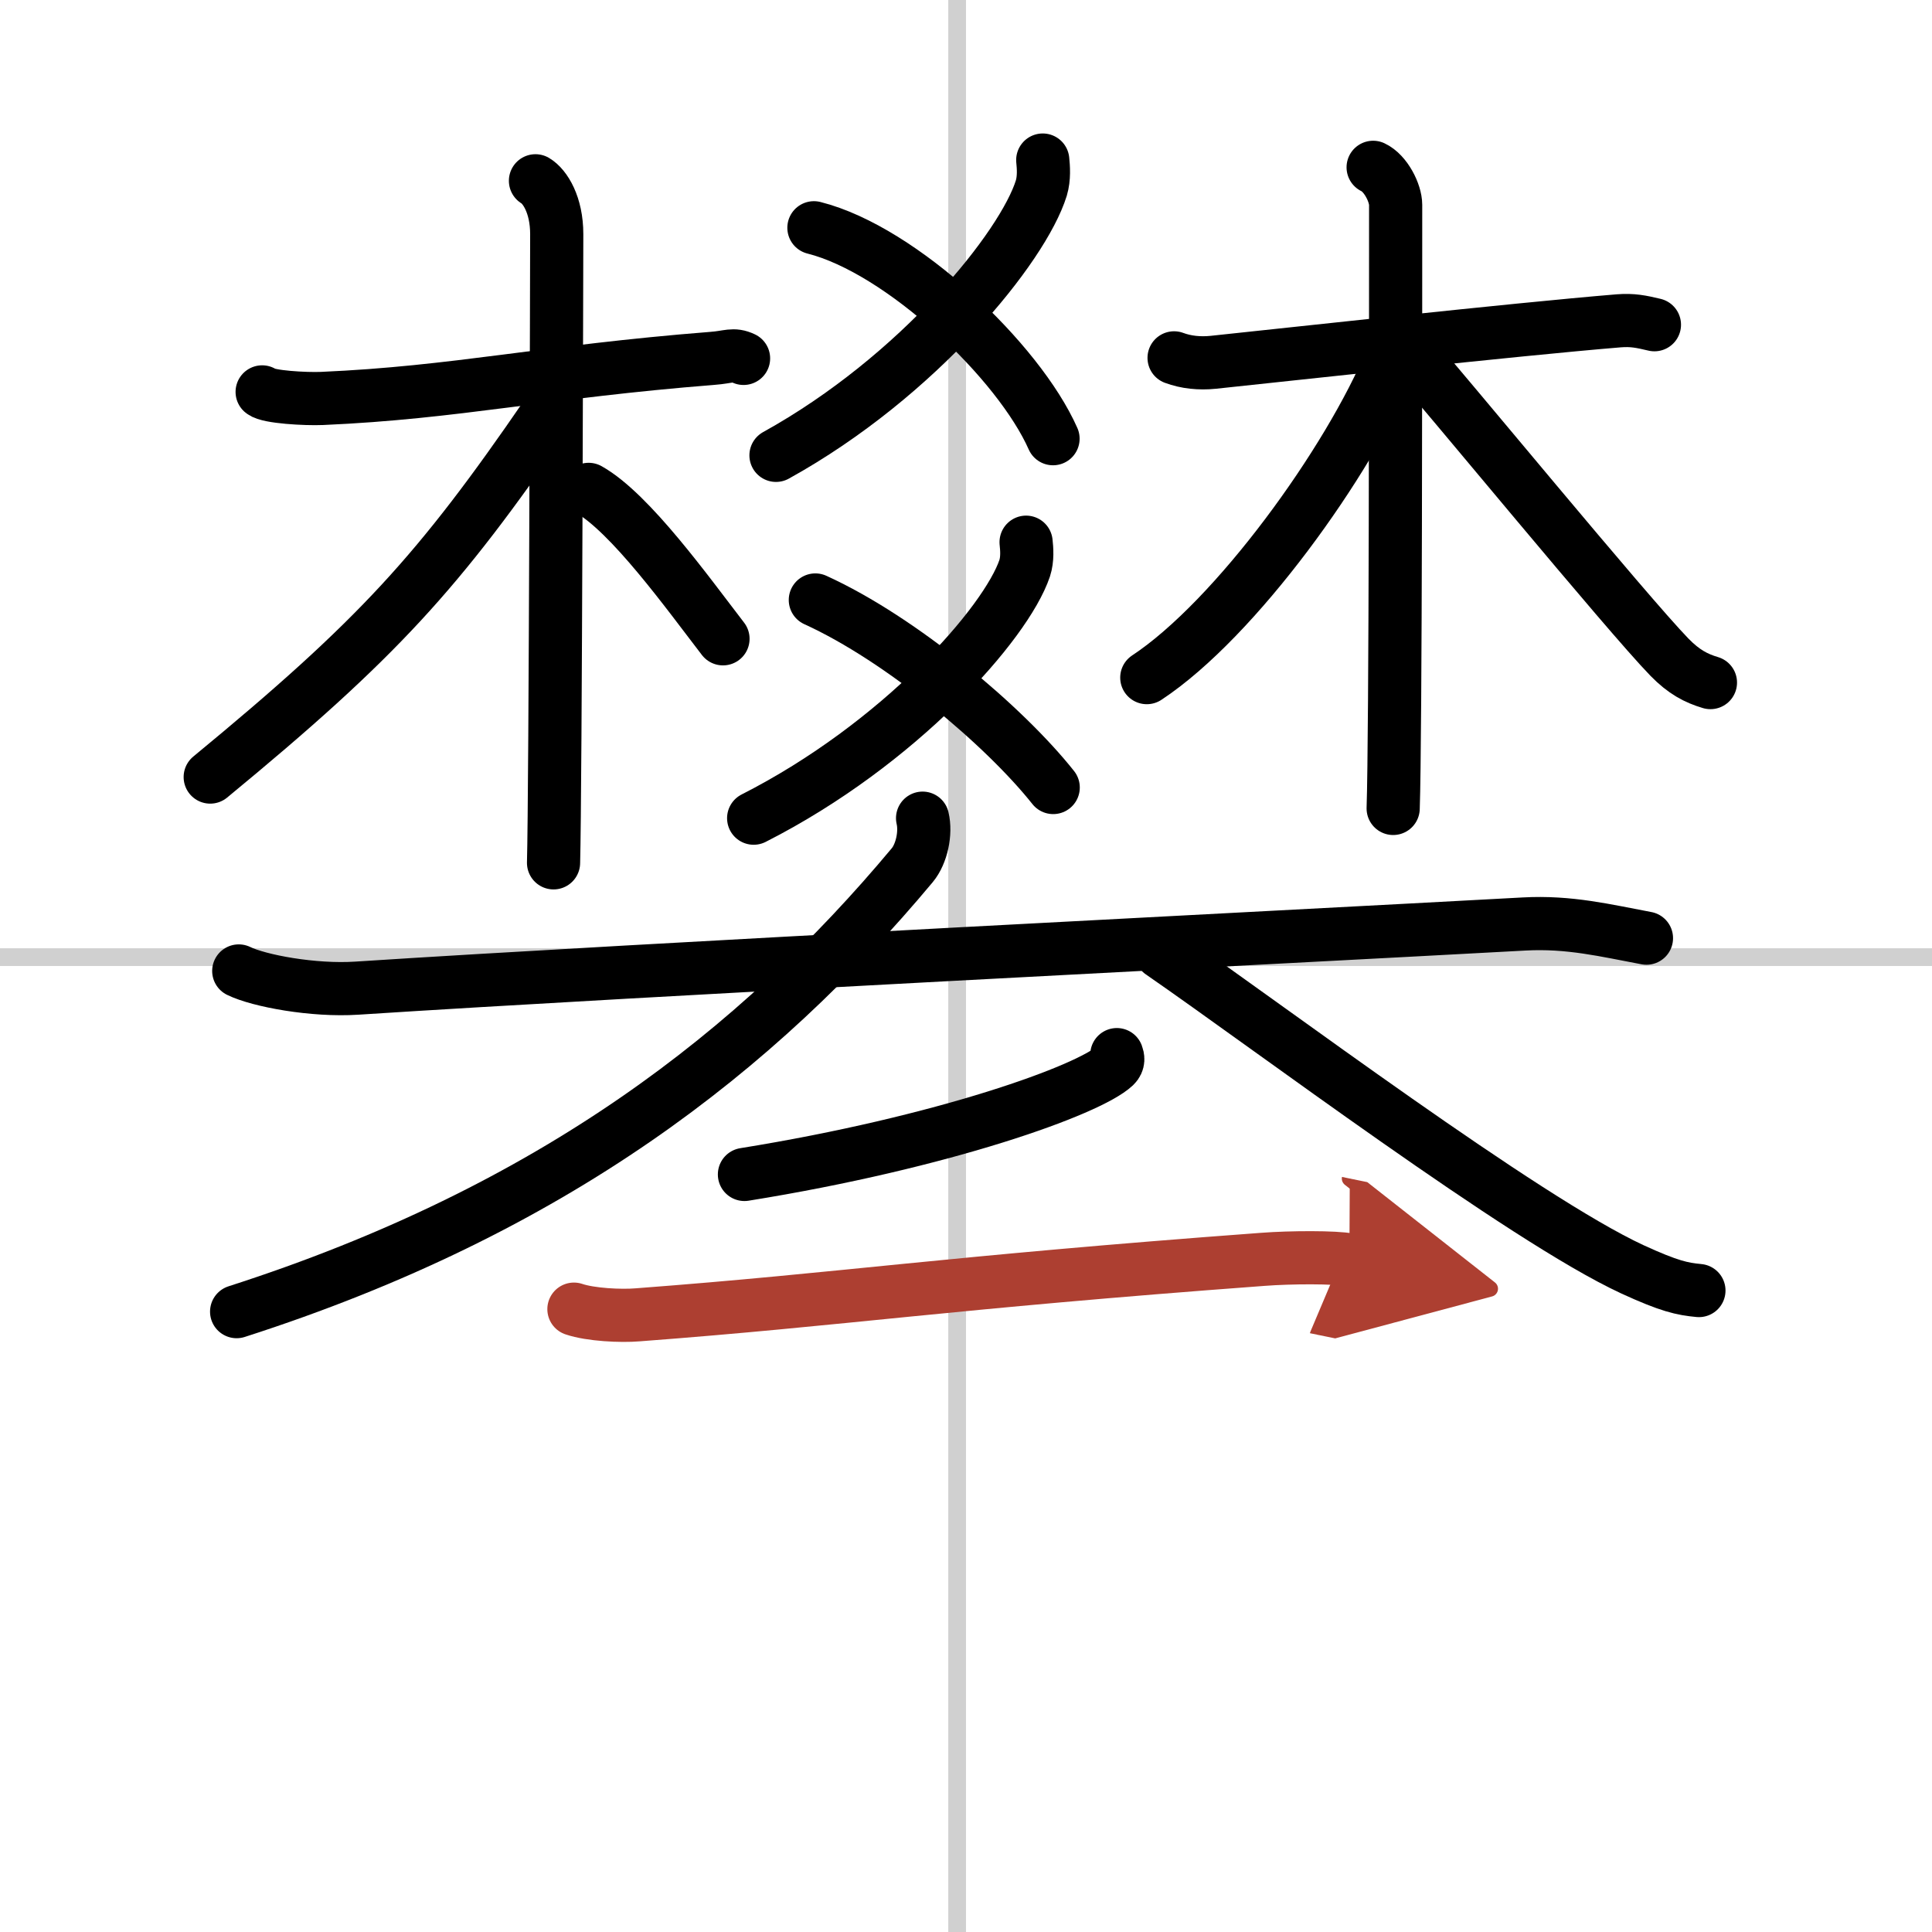 <svg width="400" height="400" viewBox="0 0 109 109" xmlns="http://www.w3.org/2000/svg"><defs><marker id="a" markerWidth="4" orient="auto" refX="1" refY="5" viewBox="0 0 10 10"><polyline points="0 0 10 5 0 10 1 5" fill="#ad3f31" stroke="#ad3f31"/></marker></defs><g fill="none" stroke="#000" stroke-linecap="round" stroke-linejoin="round" stroke-width="3"><rect width="100%" height="100%" fill="#fff" stroke="#fff"/><line x1="54" x2="54" y2="109" stroke="#d0d0d0" stroke-width="1"/><line x2="109" y1="54" y2="54" stroke="#d0d0d0" stroke-width="1"/><path d="m14.79 22.11c0.35 0.29 2.44 0.41 3.38 0.37 7.59-0.33 12.51-1.51 22.01-2.26 0.95-0.07 1.18-0.28 1.77 0"/><path d="m30.21 10.2c0.54 0.32 1.2 1.36 1.2 3.01 0 0.65-0.07 31.5-0.18 35.47"/><path d="m78.51 20.25c-2.4 5.81-8.82 14.69-13.81 17.98"/><path d="m79.28 19.57c2.2 2.5 12.52 15.05 14.91 17.51 0.81 0.83 1.5 1.19 2.31 1.43"/><path d="m58.83 9.03c0.04 0.39 0.09 1.01-0.08 1.58-1.03 3.32-6.91 10.62-14.97 15.08"/><path d="m45.92 12.85c4.96 1.25 11.56 7.54 13.49 11.9"/><path d="m57.89 30.59c0.04 0.37 0.09 0.95-0.08 1.47-1.05 3.11-7.06 9.92-15.29 14.1"/><path d="m46 33.85c4.88 2.22 10.7 7.15 13.42 10.58"/><path d="m30.87 23.35c-6.12 8.92-9.53 12.68-19.01 20.49"/><path d="m33.21 27.61c2.35 1.32 5.6 5.86 7.58 8.43"/><path d="m66.24 20.19c0.67 0.25 1.43 0.33 2.21 0.25 3.93-0.41 16.94-1.85 22.88-2.34 0.77-0.06 1.25 0.04 2.01 0.22"/><path d="m77.47 9.44c0.71 0.33 1.27 1.45 1.27 2.12 0 6.84 0 29.97-0.14 34.05"/><path d="m13.47 54.78c1.15 0.56 4.21 1.13 6.66 0.97 16.49-1.07 51.02-2.81 65.86-3.62 2.55-0.14 4.6 0.37 6.9 0.8"/><path d="M52.05,46.16c0.2,0.84-0.05,2.01-0.58,2.65C42.75,59.25,31.25,68.25,13.35,74"/><path d="m65.5 53.74c6.14 4.24 20.46 15.03 26.59 17.87 2.09 0.96 2.81 1.11 3.76 1.2"/><path d="m63.01 59.5c0.06 0.16 0.12 0.41-0.12 0.64-1.43 1.35-9.65 4.31-20.89 6.12"/><path d="m32.38 73.86c0.94 0.32 2.66 0.4 3.6 0.32 11.77-0.89 17.18-1.79 35.27-3.13 1.56-0.12 4.1-0.13 4.88 0.03" marker-end="url(#a)" stroke="#ad3f31"/></g></svg>
